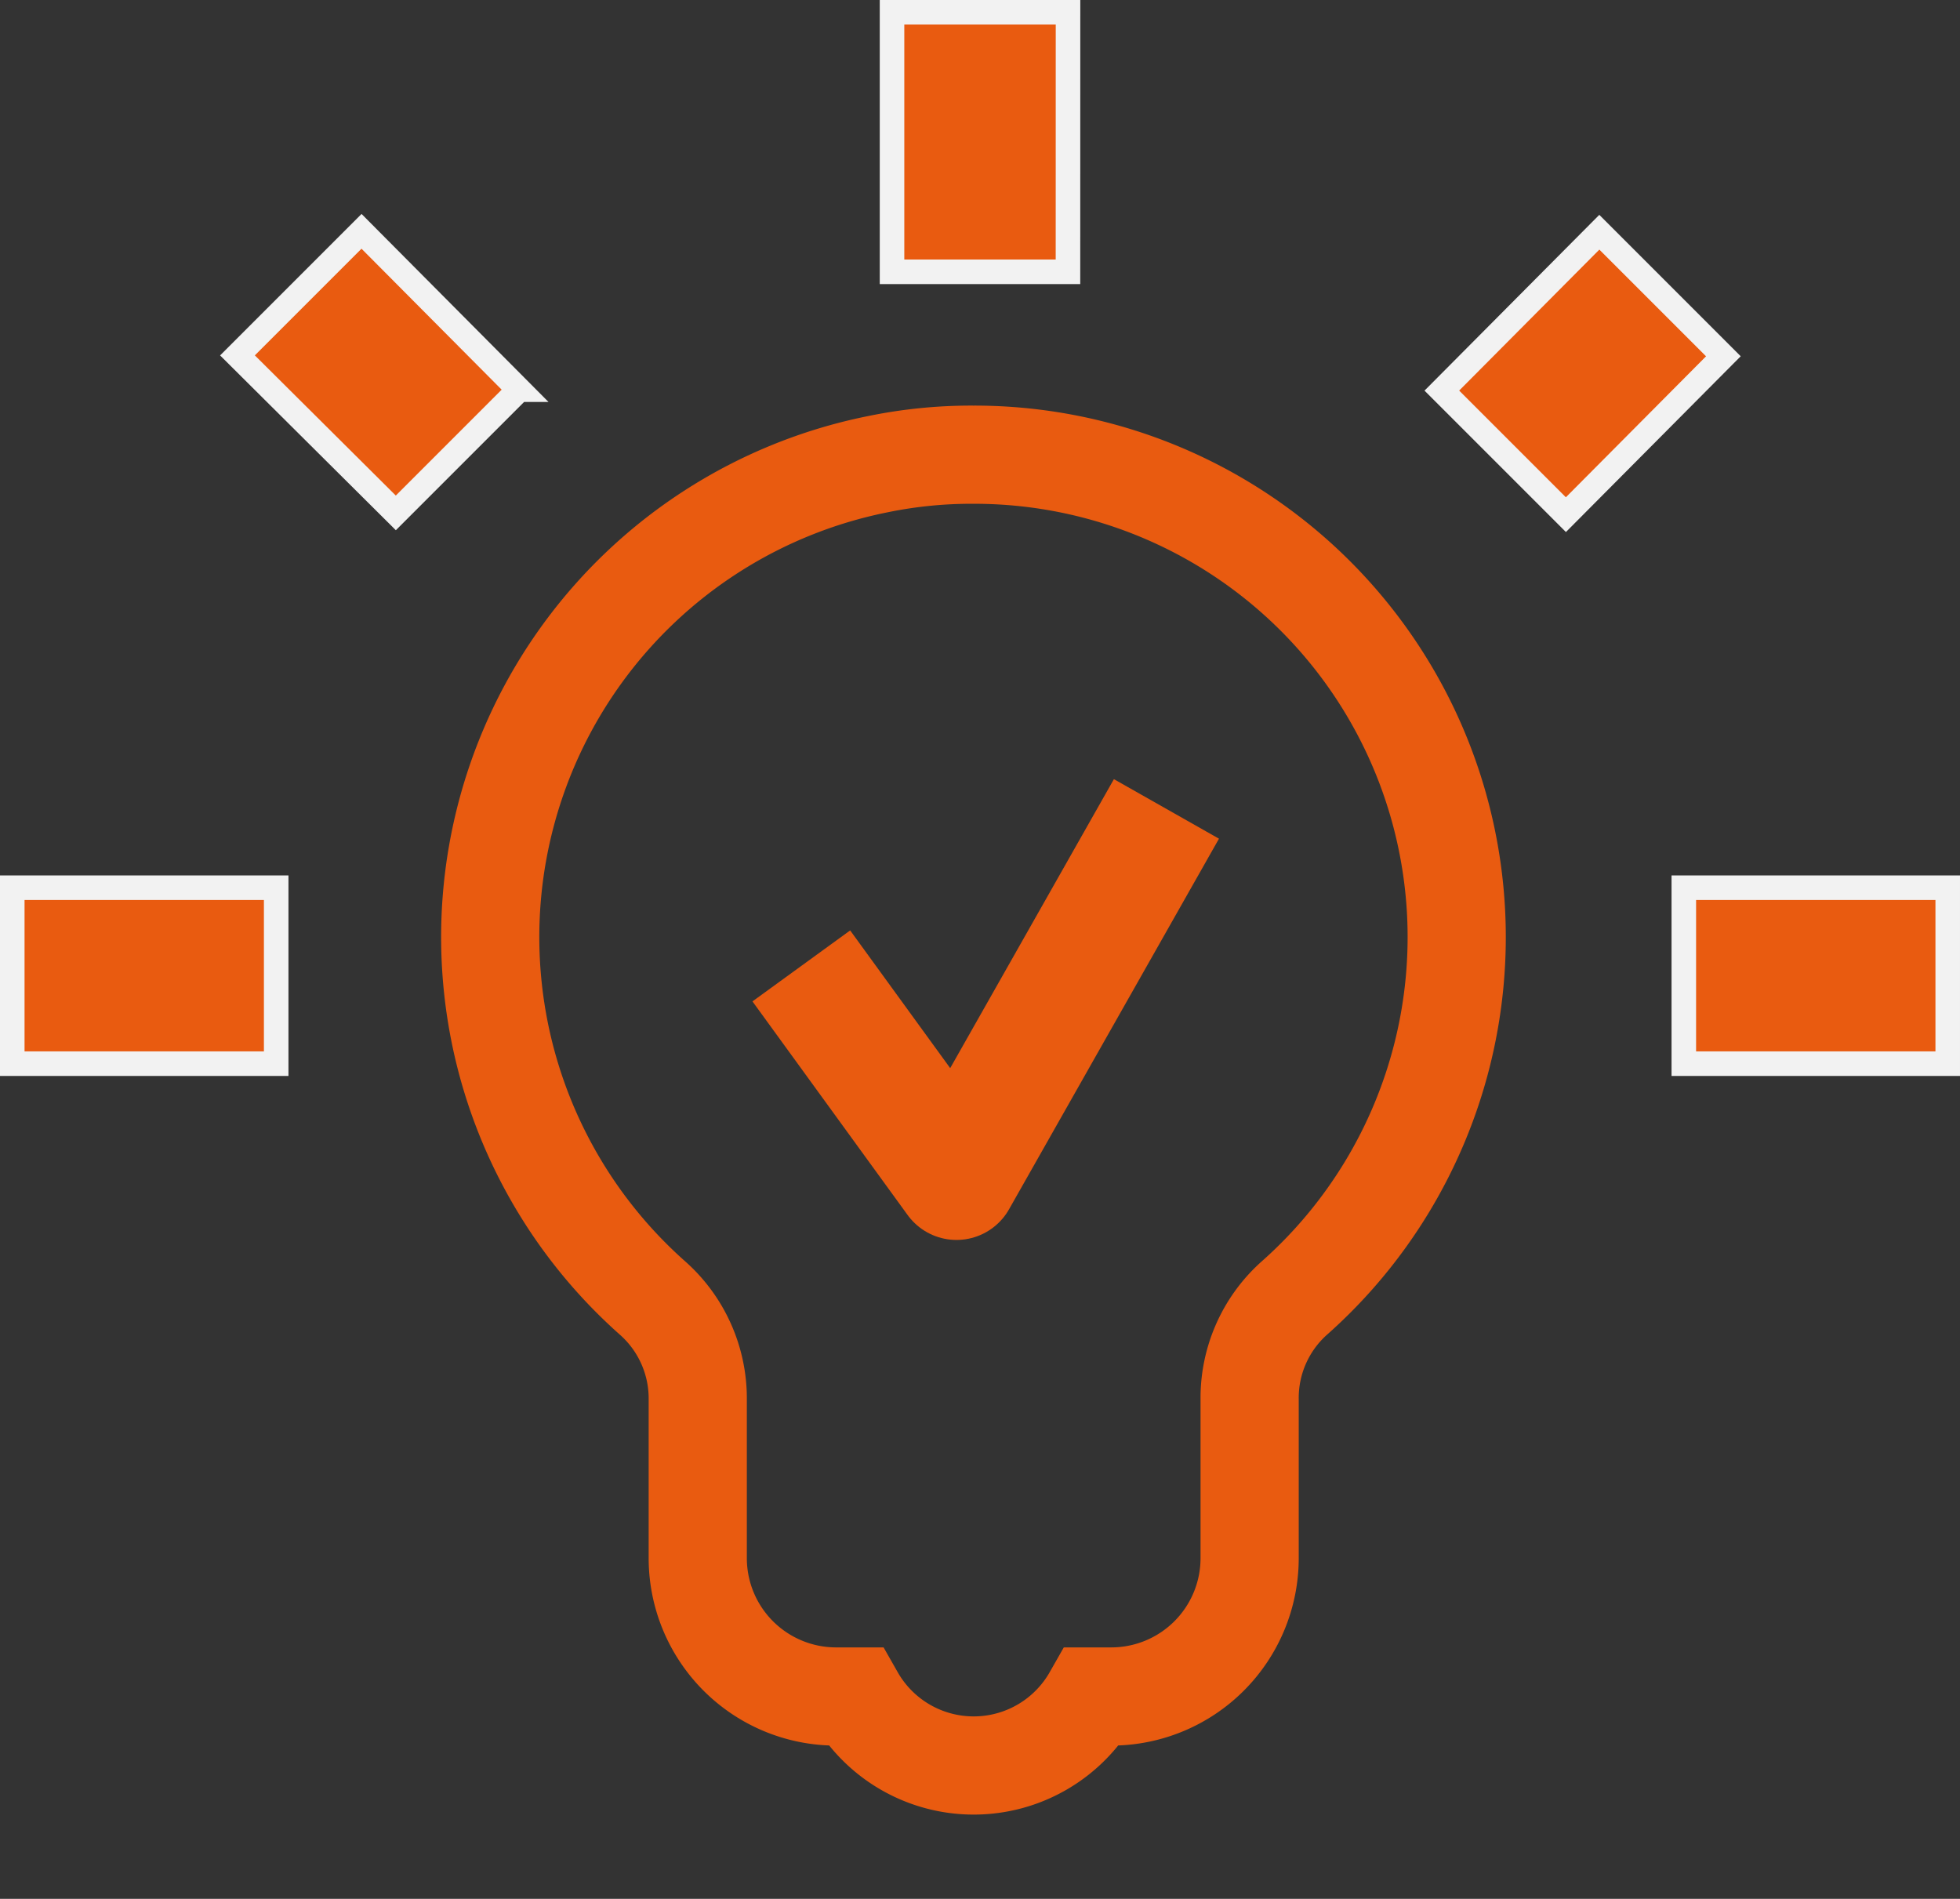 <svg xmlns="http://www.w3.org/2000/svg" width="79.852" height="77.354"><rect width="100%" height="100%" fill="#333333" stroke="none"/><g data-name="Group 1711"><path data-name="Rectangle 1605" fill="none" d="M5.923 10.254h67.778v67.101H5.923z"/><path data-name="Path 8222" d="M39.669 18.523a18.876 18.876 0 00-3.935.393 19.649 19.649 0 00-9.162 33.951 5.465 5.465 0 011.855 4.131v6.492a5.637 5.637 0 005.621 5.621h.787a5.562 5.562 0 009.668 0h.787a5.637 5.637 0 005.621-5.621v-6.491a5.451 5.451 0 011.8-4.1 19.652 19.652 0 00-13.042-34.376z" fill="none" stroke="#e95b10" stroke-width="4"/><path data-name="Path 8085" d="M70.212 14.514L65.158 9.46l-6.416 6.452 5.054 5.054 6.416-6.452zM43.512.5h-7.17v10.573h7.168zM68.6 43.331h10.752v-7.168H68.6zm-57.348 0v-7.168H.5v7.168zm9.893-27.455l-6.416-6.452-5.054 5.054 6.451 6.416 5.018-5.018z" fill="#e95b10" stroke="#f2f2f2"/><path data-name="Path 8209" d="M34.092 41.339l4.876 6.713 7.341-12.958" fill="none" stroke="#e95b10" stroke-linecap="square" stroke-linejoin="round" stroke-width="4.92"/></g></svg>